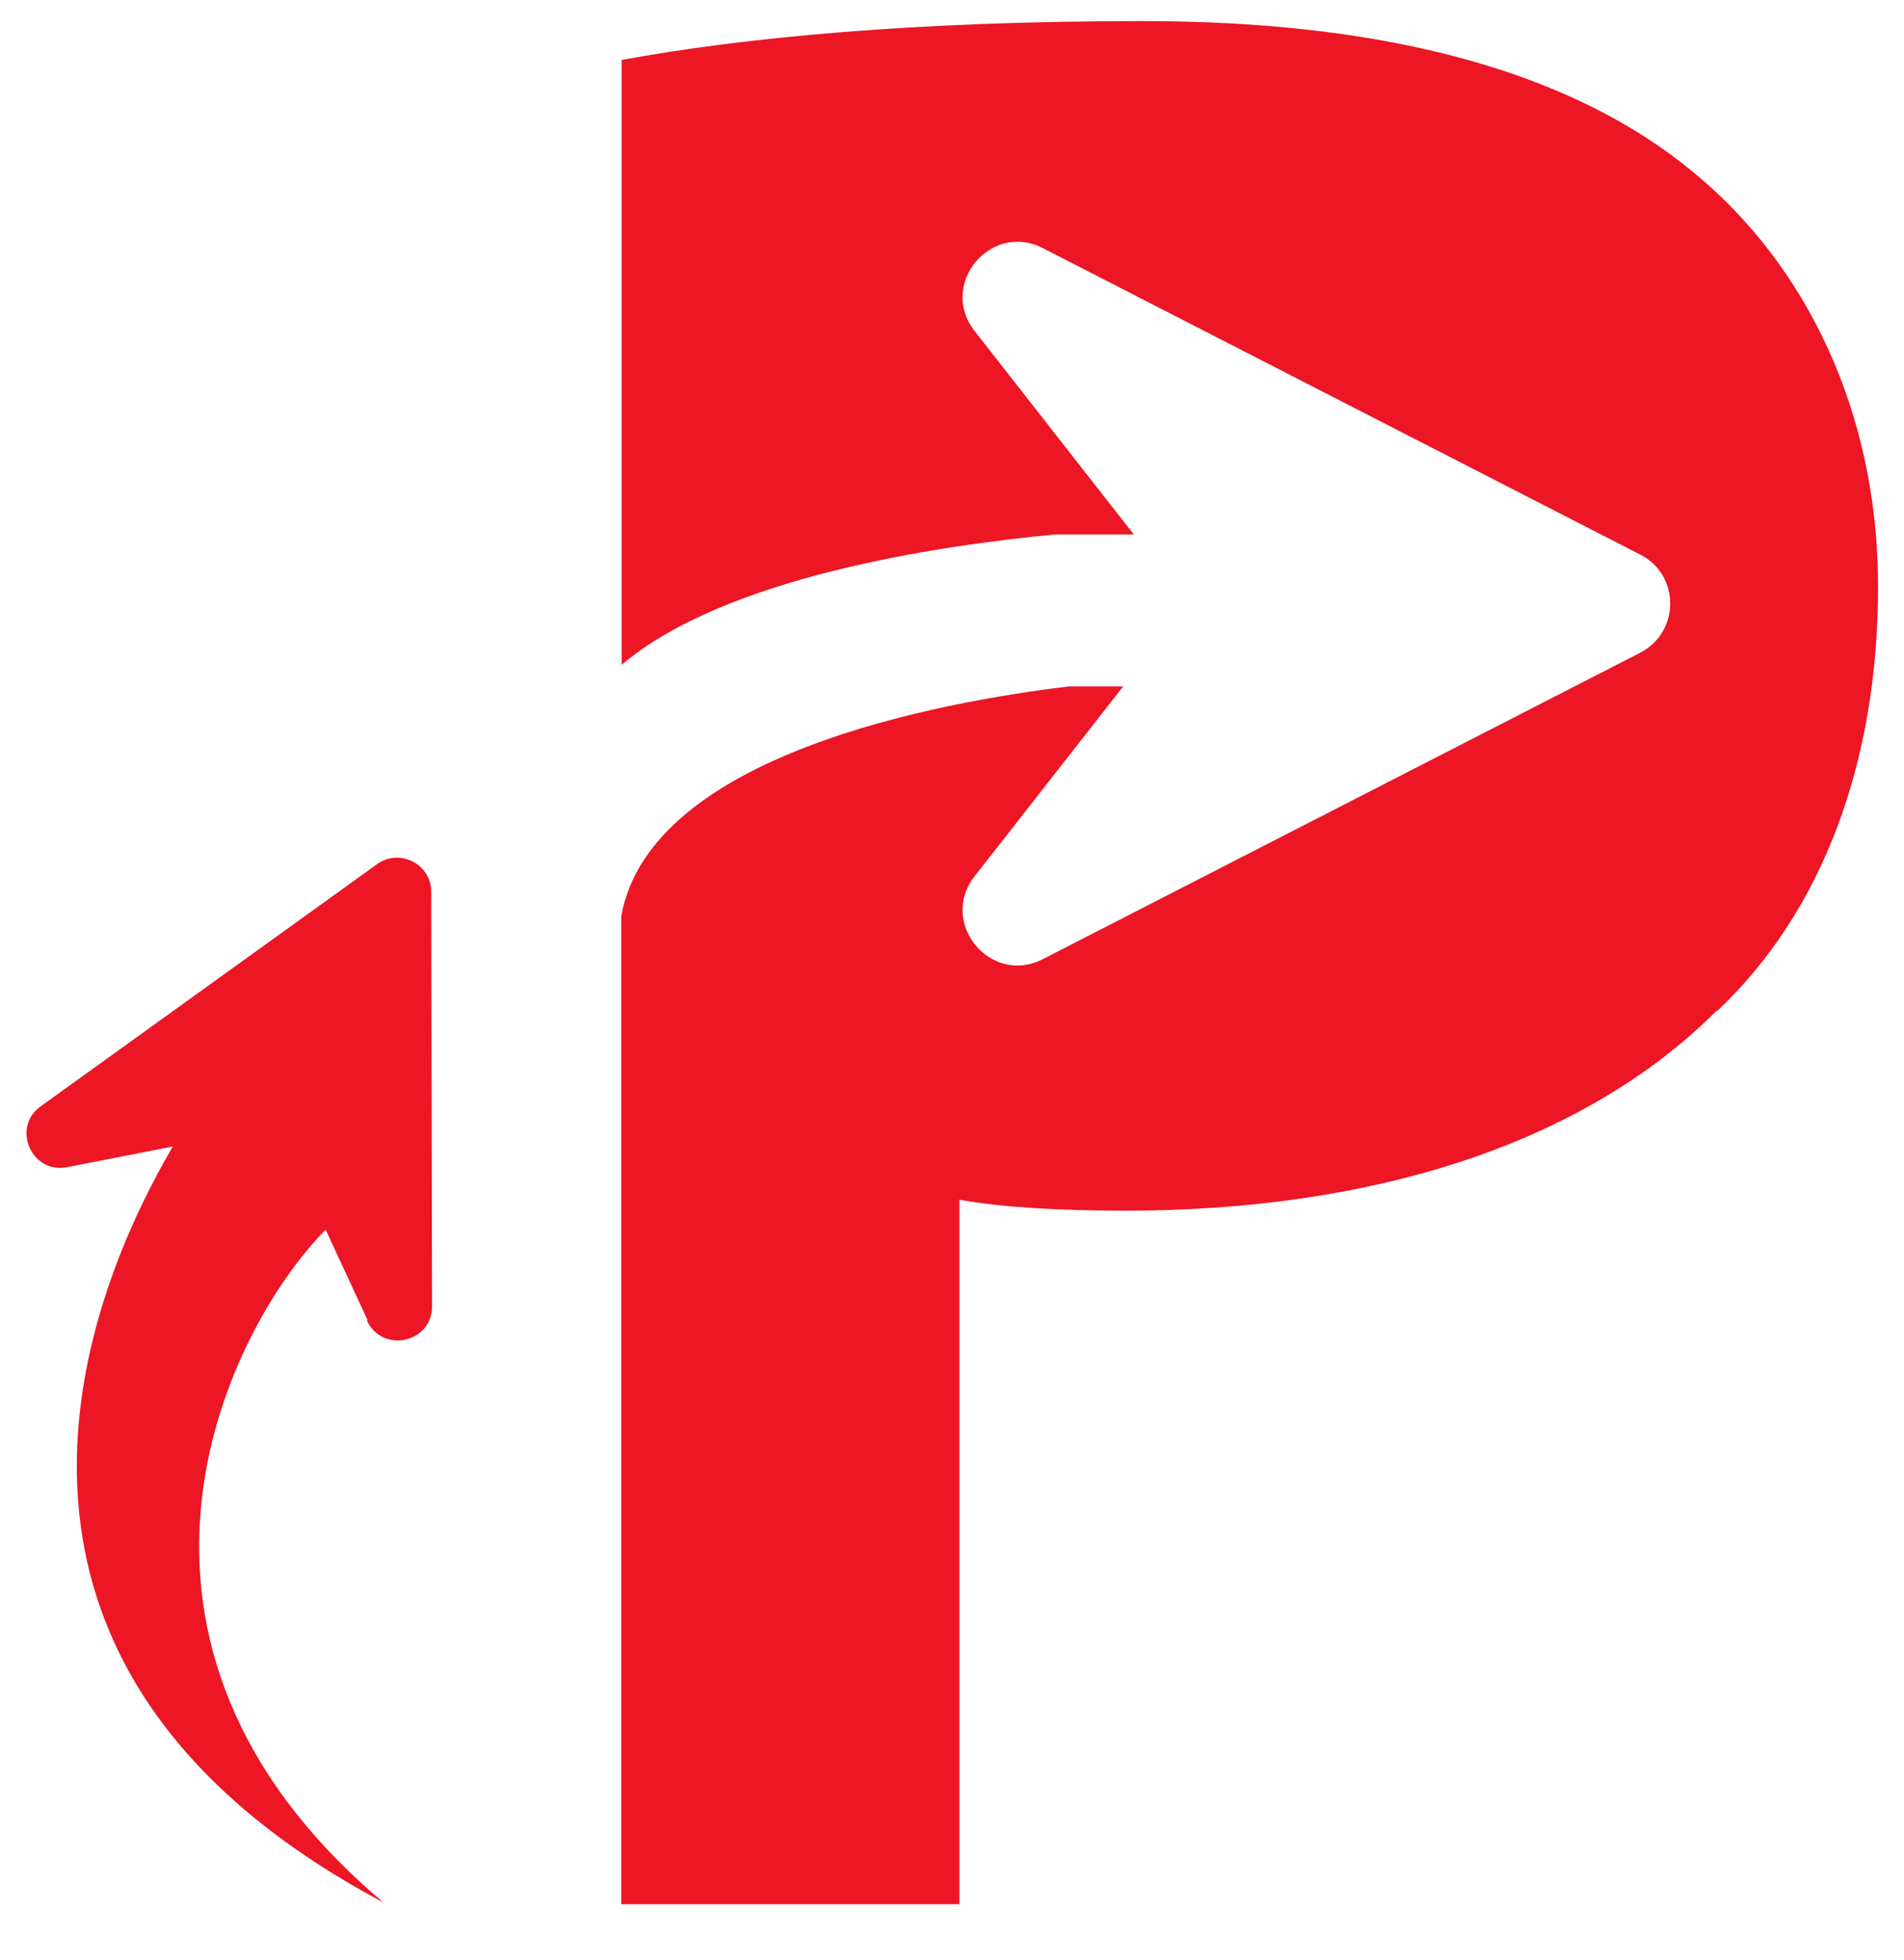 <svg width="34" height="35" viewBox="0 0 34 35" fill="none" xmlns="http://www.w3.org/2000/svg">
<path d="M6.562 23.575L5.815 21.962C4.014 23.794 1.337 29.335 6.848 33.98C-1.241 29.675 1.609 22.995 3.086 20.477L1.201 20.846C0.561 20.974 0.199 20.137 0.726 19.76L6.735 15.433C7.135 15.146 7.7 15.433 7.7 15.923L7.715 23.334C7.715 23.982 6.833 24.178 6.554 23.59L6.562 23.575ZM30.65 18.056C28.222 20.484 24.407 21.623 20.102 21.623C18.964 21.623 17.924 21.57 17.132 21.427V34.01H11.093V16.368C11.606 13.48 16.77 12.538 19.092 12.259H20.057L17.403 15.652C16.755 16.481 17.69 17.612 18.625 17.129L29.293 11.656C30.002 11.286 30.002 10.268 29.293 9.907L18.625 4.433C17.69 3.951 16.755 5.081 17.403 5.911L20.163 9.439H20.215C20.215 9.439 20.2 9.439 20.17 9.447L20.246 9.545H18.843C16.785 9.741 12.955 10.299 11.101 11.874V9.545V1.071C13.279 0.671 16.303 0.377 20.412 0.377C24.867 0.377 28.139 1.319 30.265 3.099C32.248 4.735 33.537 7.358 33.537 10.48C33.537 13.601 32.55 16.277 30.665 18.056H30.65Z" fill="#EC1625"/>
</svg>